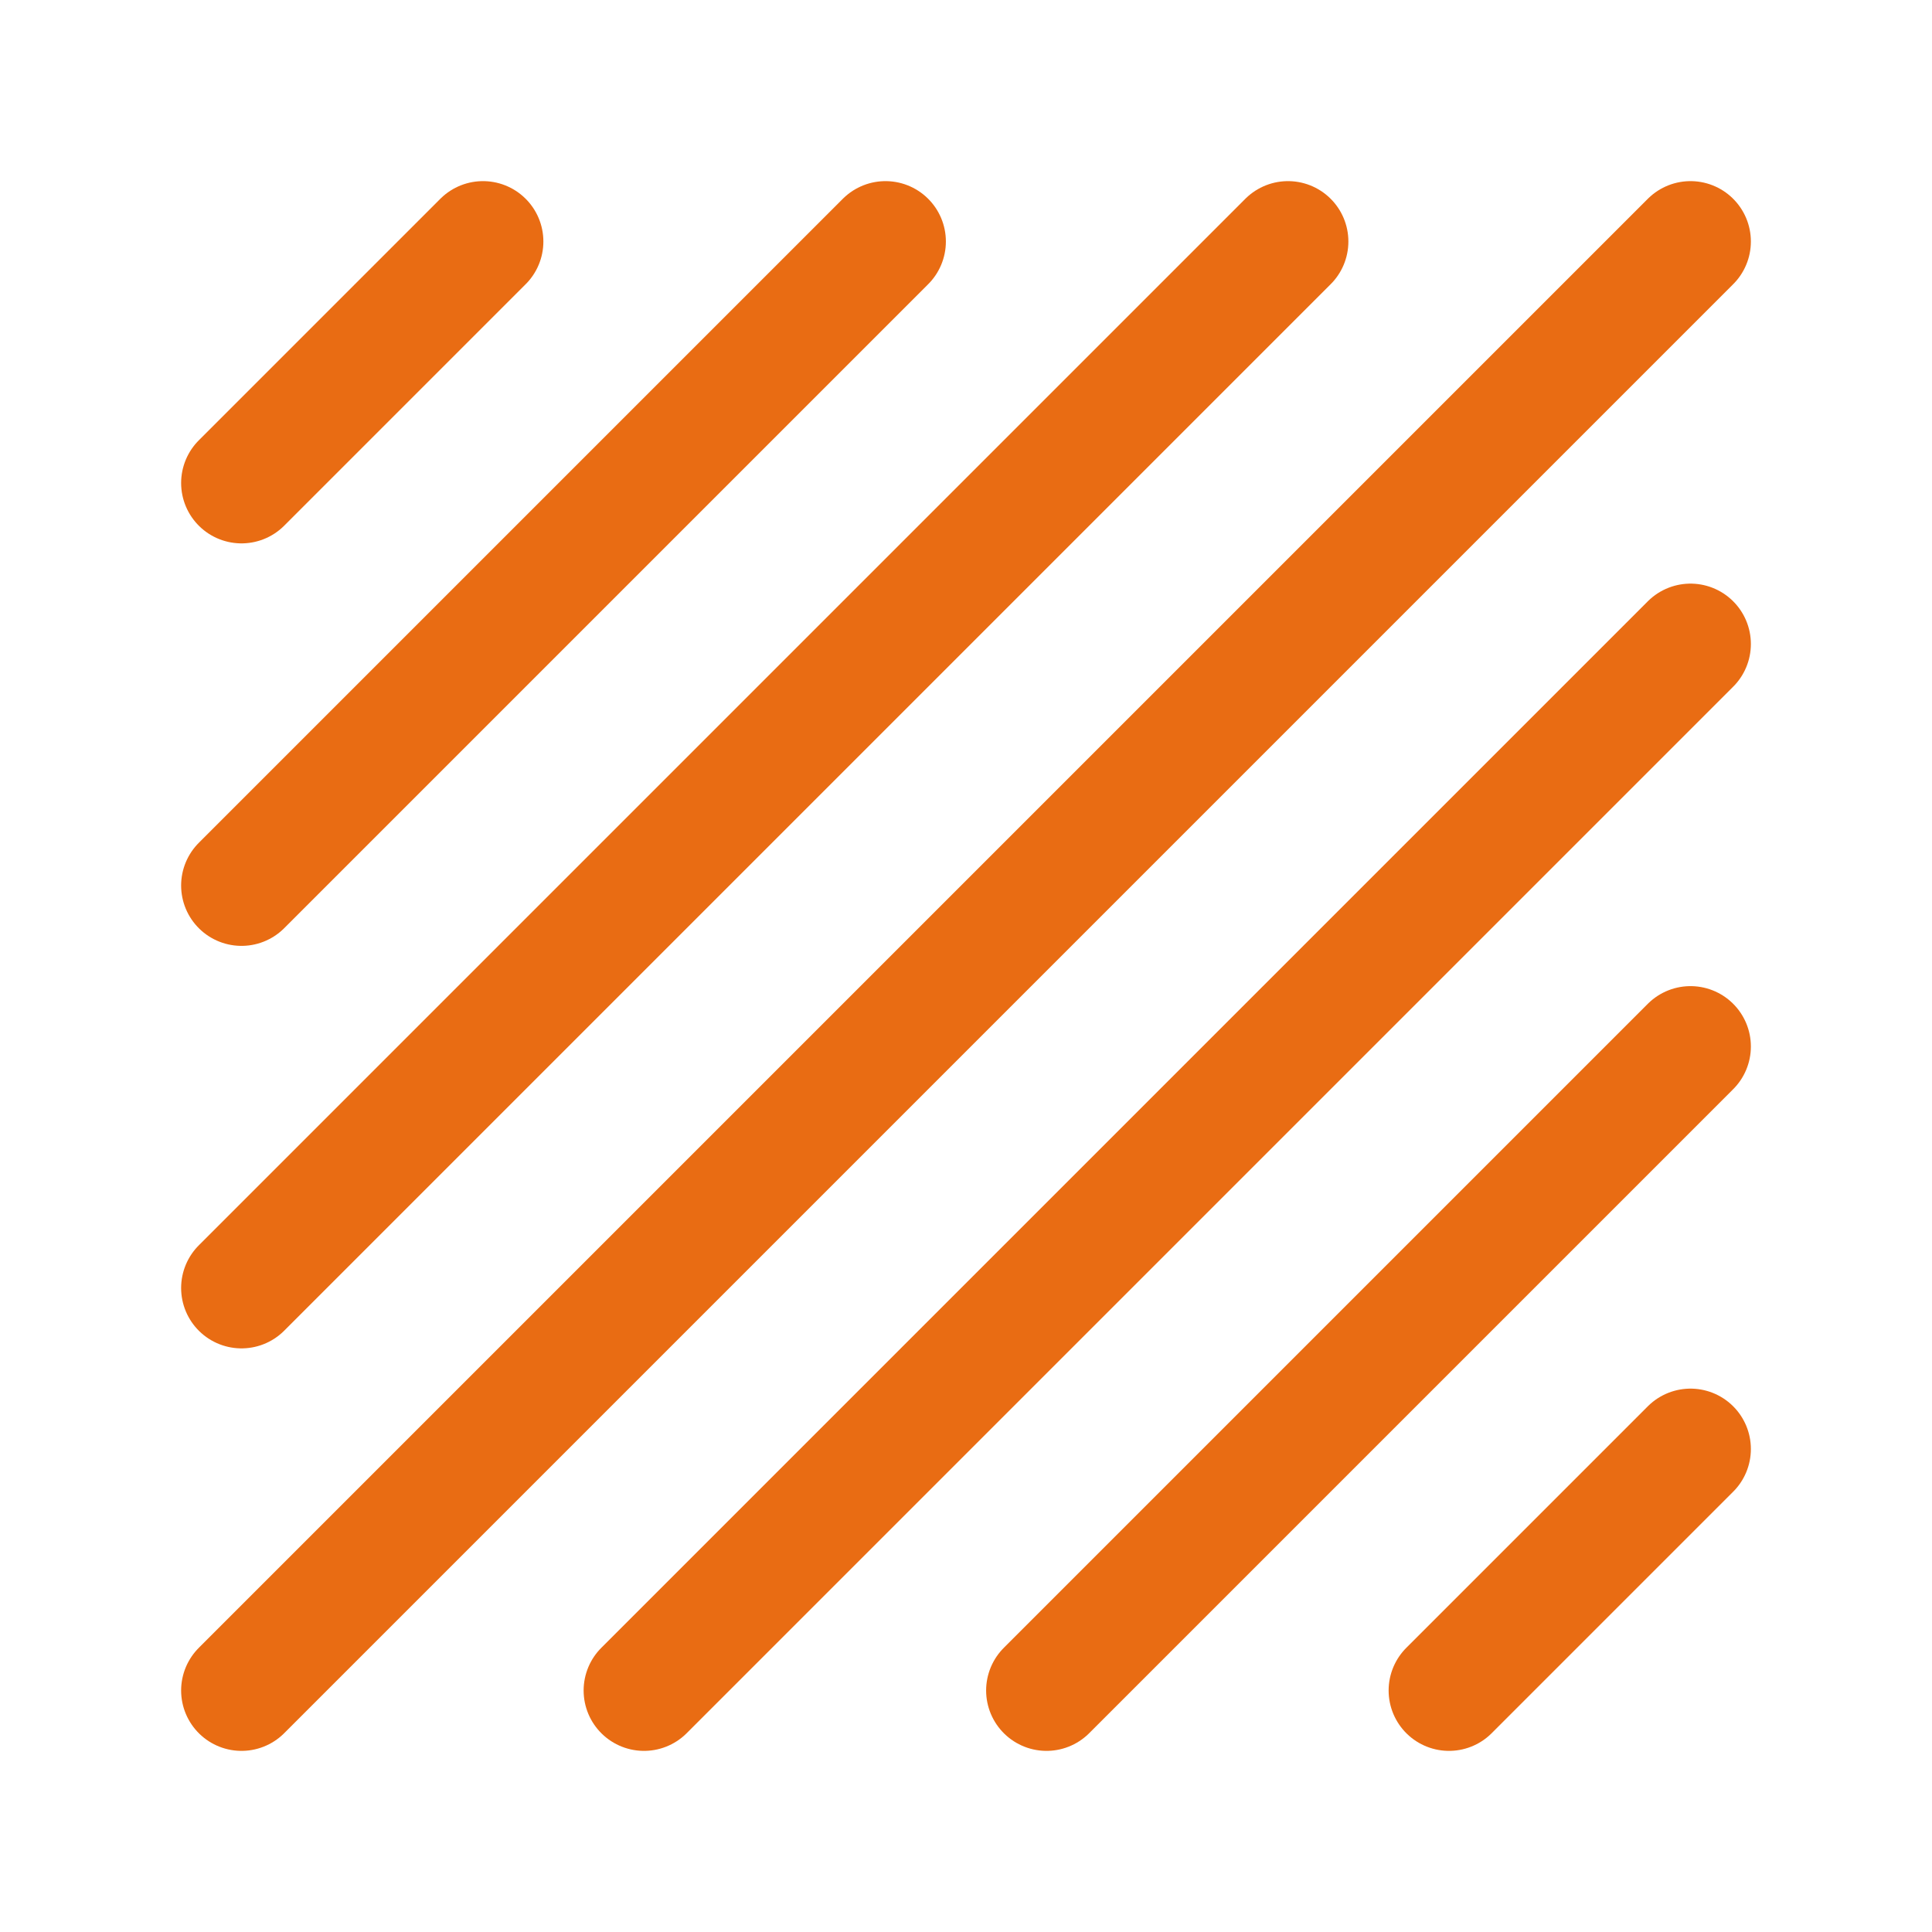 <svg width="24" height="24" viewBox="0 0 24 24" fill="none" xmlns="http://www.w3.org/2000/svg">
<path d="M6 3L3 6M21 18L18 21M11 3L3 11M16 3L3 16M21 3L3 21M21 8L8 21M21 13L13 21" stroke="#E96C13" stroke-width="1.5" stroke-linecap="round" stroke-linejoin="round"/>
</svg>

